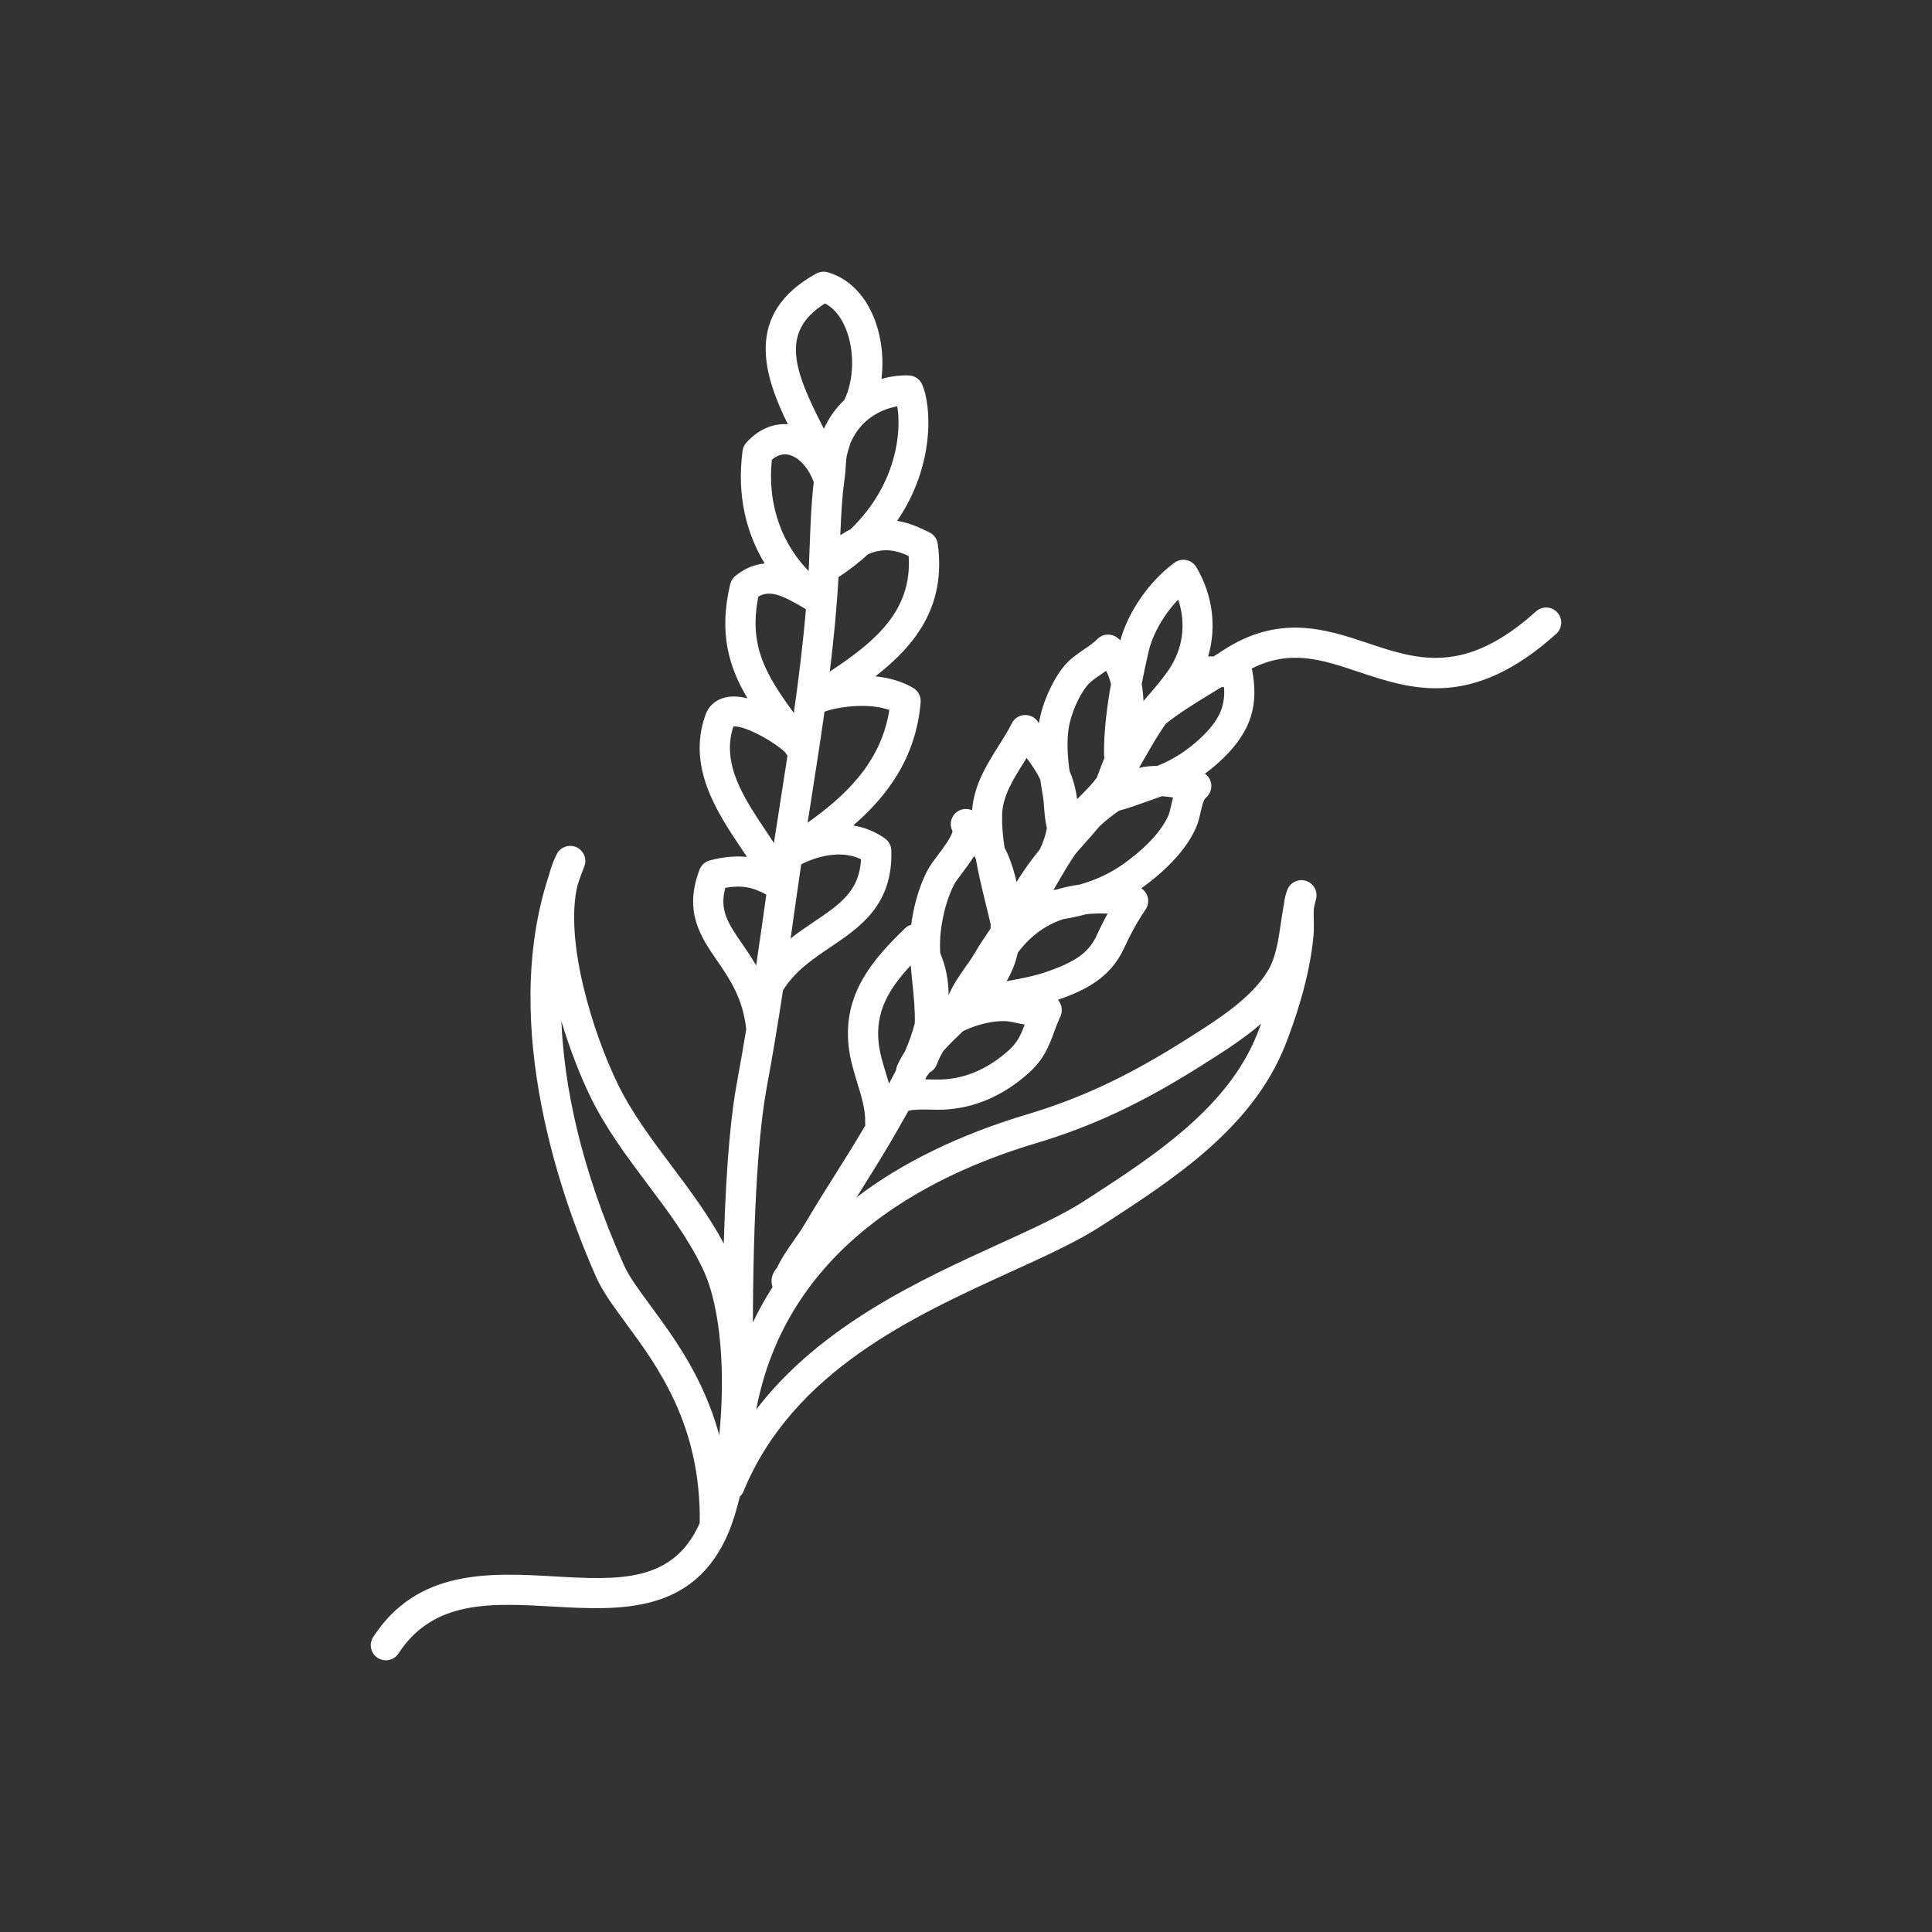 <?xml version="1.0" encoding="UTF-8"?><svg id="Ebene_1" xmlns="http://www.w3.org/2000/svg" viewBox="0 0 320 320"><rect x="0" y="0" width="320" height="320" fill="#333333" stroke="none"/><defs><style>.cls-1{fill:none;}.cls-2{fill:#fff;}</style></defs><circle class="cls-1" cx="160" cy="160" r="160"/><path class="cls-2" d="M257.947,101.451c-.925-1.025-2.503-1.109-3.531-.186-11.806,10.626-19.608,8.018-27.866,5.259-6.895-2.305-14.709-4.915-24.084,1.263-.477.313-.963.626-1.454.937-.291-.006-.599-.005-.913.017,1.437-4.824.8-10.138-1.941-14.788-.358-.609-.959-1.038-1.651-1.18-.694-.141-1.414.017-1.983.436-4.17,3.066-7.617,8.037-8.963,12.854-.144-.134-.292-.263-.445-.389-1.012-.828-2.49-.736-3.393.209-.546.572-1.308,1.089-2.113,1.636-1.127.765-2.404,1.632-3.431,2.89-1.913,2.348-3.599,6.202-4.104,9.384-.057-.084-.113-.169-.17-.254-.494-.74-1.348-1.159-2.232-1.107-.889.054-1.681.576-2.081,1.371-.614,1.222-1.377,2.434-2.185,3.718-1.927,3.061-4.098,6.51-4.395,10.694-.778-.355-1.721-.295-2.469.229-1.031.724-1.357,2.096-.783,3.199-.06.881-1.732,3.089-2.458,4.046-.648.856-1.209,1.596-1.575,2.274-1.763,3.262-2.498,6.896-2.803,9.204-.386.113-.742.318-1.037.604-5.283,5.116-10.354,10.852-9.306,19.688.248,2.094.846,4.044,1.424,5.93.707,2.31,1.375,4.49,1.294,6.619-.006.141,0,.28.019.416-1.637,2.792-3.372,5.554-5.061,8.24-1.666,2.652-3.39,5.396-5.021,8.169-.496.845-1.092,1.691-1.722,2.588-1.014,1.444-2.055,2.926-2.839,4.602-.081.081-.156.17-.227.265-.658.884-.819,1.936-.49,2.887-1.209,1.887-2.296,3.842-3.257,5.866.068-23.81,1.496-34.576,2.222-38.508,1.087-5.899,1.963-11.238,2.767-16.513,1.998-3.189,4.873-5.13,7.91-7.18,4.843-3.268,10.331-6.972,10.03-16.008-.026-.779-.415-1.502-1.05-1.954-1.677-1.192-3.466-1.861-5.256-2.158,5.374-4.639,10.396-11.015,11.163-20.41.078-.945-.388-1.854-1.2-2.344-1.869-1.128-4.07-1.719-6.303-1.942,6.554-5.077,11.743-11.548,10.341-21.931-.113-.835-.639-1.557-1.398-1.92l-.235-.113c-1.359-.652-3.054-1.466-5.098-1.792,6.344-9.271,5.671-19.196,4.129-22.616-.39-.862-1.232-1.431-2.178-1.47-1.45-.057-3.005.139-4.553.589.432-3.453.008-7.147-1.315-10.331-1.571-3.783-4.264-6.391-7.582-7.341-.634-.182-1.313-.105-1.891.211-12.213,6.697-8.547,17.104-4.718,24.958-2.511-.178-4.916.891-6.868,3.05-.34.375-.558.845-.625,1.347-1.006,7.55.726,13.843,3.668,18.67-1.6.13-3.216.74-4.846,2.044-.436.349-.742.833-.87,1.377-1.929,8.149-.211,13.737,2.857,18.901-.815-.199-1.605-.282-2.271-.299-2.299.02-4.012,1.144-4.699,3.085-3.057,8.631,1.942,16.098,5.959,22.098.315.471.625.936.93,1.398-1.897-.201-3.882-.018-6.146.57-.782.204-1.418.773-1.706,1.528-2.662,6.976.18,11.112,2.929,15.112,2.097,3.051,4.254,6.216,4.801,11.341-.485,2.938-1.008,5.953-1.595,9.135-.728,3.951-1.713,11.786-2.122,26.339-2.491-4.653-5.61-8.811-8.639-12.848-3.41-4.545-6.632-8.837-9.008-13.752-3.994-8.258-8.789-23.462-6.584-32.731.381-1.193.762-2.223,1.112-3.086.505-1.243-.062-2.664-1.285-3.218-1.219-.552-2.665-.042-3.266,1.156-.536,1.068-.958,2.218-1.279,3.432-8.4,25.311,2.543,54.785,7.823,66.627,1.073,2.408,2.869,4.848,4.948,7.672,5.26,7.146,12.444,16.906,12.19,33.067-4.421,9.939-13.533,9.425-24.074,8.819-10.614-.601-22.647-1.291-30.006,10.038-.752,1.157-.423,2.706.735,3.458.42.273.893.403,1.359.403.817,0,1.62-.401,2.099-1.139,5.777-8.894,15.372-8.347,25.528-7.769,10.969.629,23.405,1.335,29.131-12.251.016-.036.031-.073.046-.111.675-1.624,1.29-3.612,1.822-5.848.245-.235.462-.503.599-.837,8.168-19.922,28.201-29.058,44.299-36.397,5.91-2.695,11.015-5.022,14.999-7.609l.519-.336c11.484-7.452,24.501-15.898,29.927-29.604,1.478-3.732,4.051-11.048,4.679-18.118.085-.958.063-1.872.045-2.678-.016-.677-.031-1.302.017-1.866.103-.512.217-1.009.35-1.49.353-1.279-.355-2.611-1.613-3.034-1.256-.422-2.627.21-3.119,1.442-.318.798-.485,1.588-.57,2.356-.205,1.069-.362,2.146-.517,3.201-.424,2.897-.823,5.634-2.107,7.805-2.714,4.59-8.444,8.213-13.05,11.124l-.561.354c-9.463,5.992-17.324,9.692-26.285,12.372-11.209,3.351-20.664,7.963-28.267,13.734.204-.324.41-.657.612-.979,2.073-3.3,4.217-6.712,6.196-10.203l.693-1.22c.361-.634.729-1.28,1.099-1.935,1.043-.233,2.46-.201,3.667-.174.724.016,1.41.03,2.074.004,5.115-.217,9.863-2.244,14.112-6.024,2.604-2.317,3.445-4.611,4.258-6.83.268-.729.543-1.481.891-2.258.587-.964.497-2.252-.256-3.076.097-.033.193-.068.29-.103,3.944-1.426,8.346-3.374,10.672-8.472,1.075-2.356,2.272-4.507,3.559-6.392.482-.708.569-1.613.229-2.4-.199-.462-.529-.845-.938-1.109.043-.03.085-.061.128-.092,2.987-2.157,6.95-5.608,8.862-9.791.423-.925.646-1.907.842-2.773.224-.987.455-2.008.869-2.354.917-.764,1.166-2.067.597-3.115-.191-.352-.456-.641-.767-.857,1.103-.809,2.157-1.703,3.139-2.669,4.497-4.426,5.849-8.713,4.639-14.758,6.36-3.218,11.622-1.461,17.62.545,8.824,2.947,18.825,6.291,32.797-6.284,1.025-.924,1.109-2.505.186-3.531ZM142.62,142.322c-.285,5.287-3.496,7.454-7.818,10.371-1.25.844-2.563,1.73-3.853,2.742.299-2.087.597-4.203.904-6.381l.163-1.159c.222-1.57.452-3.15.689-4.731,2.426-1.257,6.522-2.479,9.914-.842ZM147.303,117.594c-1.398,8.984-7.753,14.551-13.539,18.671.164-1.047.327-2.089.49-3.124.421-2.686.844-5.394,1.257-8.114.003-.017.005-.035.008-.052.358-2.355.71-4.719,1.043-7.093,2.162-.804,7.174-1.547,10.741-.289ZM150.503,92.085c.616,9.114-5.656,14.27-13.065,19.152.639-5.211,1.153-10.438,1.449-15.65,1.838-1.199,3.465-2.474,4.9-3.795,2.743-1.176,4.798-.57,6.716.293ZM140.884,87.654c-.554.284-1.121.614-1.703.996.125-3.11.286-6.197.632-8.747.198-1.467.251-2.368.29-3.027.062-1.051.085-1.454.753-3.468.643-1.519,1.529-2.692,2.52-3.589.026-.02.049-.044.075-.066,1.658-1.471,3.594-2.183,5.162-2.451.718,4.07-.022,12.923-7.729,20.352ZM136.634,50.262c1.773.893,2.829,2.663,3.424,4.094,1.534,3.694,1.414,8.627-.237,11.928-1.335,1.261-2.489,2.838-3.361,4.737-.066-.13-.131-.259-.198-.389-4.668-9.166-7.188-15.629.372-20.369ZM127.85,76.152c.885-.762,1.817-1.042,2.771-.83,1.674.369,3.3,2.169,4.161,4.533-.392,3.214-.538,6.973-.675,10.623-.047,1.218-.092,2.406-.145,3.53-.002.022-.003.046-.004.068-.008.171-.017.336-.026.504-3.92-4.007-6.925-10.269-6.083-18.429ZM125.609,98.815c1.841-1.069,3.753-.404,7.878,2.085-.486,5.725-1.194,11.476-2.005,17.193-4.466-6.135-7.548-10.982-5.872-19.279ZM121.466,120.34c1.718-.276,6.611,2.404,8.543,4.225.141.196.283.4.424.599-.369,2.412-.744,4.816-1.118,7.201-.375,2.389-.755,4.821-1.129,7.261-.405-.618-.819-1.24-1.24-1.87-3.701-5.527-7.525-11.24-5.479-17.417ZM120.133,147.053c2.571-.472,4.522-.147,6.794,1.125l-.025.179c-.564,3.995-1.099,7.786-1.656,11.556-.77-1.327-1.579-2.508-2.327-3.598-2.315-3.369-3.801-5.531-2.785-9.262ZM107.731,216.25c-1.907-2.591-3.555-4.829-4.408-6.743-7.221-16.196-9.888-29.71-10.344-40.375,1.467,4.898,3.254,9.306,4.754,12.408,2.588,5.351,6.107,10.04,9.511,14.575,3.458,4.607,6.724,8.96,9.133,13.98,3.19,6.65,3.729,17.935,2.757,27.613-2.577-9.472-7.483-16.137-11.402-21.459ZM171.577,189.358c9.425-2.818,17.658-6.688,27.528-12.938l.558-.353c2.93-1.852,6.275-3.967,9.218-6.512-.21.568-.428,1.137-.651,1.703-4.839,12.221-17.144,20.205-28,27.25l-.52.337c-3.674,2.385-8.621,4.641-14.351,7.253-12.811,5.842-29.41,13.412-40.101,27.351,4.993-26.379,27.701-38.526,46.318-44.091ZM149.905,174.116c-.481.751-.916,1.536-1.29,2.365-.12.265-.189.541-.213.817-.37.727-.755,1.452-1.149,2.177-.152-.522-.312-1.039-.469-1.554-.536-1.752-1.044-3.406-1.239-5.055-.636-5.363,1.811-9.235,5.304-12.97.077.972.175,1.942.272,2.9.235,2.324.463,4.579.396,6.678-.388,1.539-.944,3.088-1.611,4.641ZM190.223,108c.686-2.98,2.548-6.205,4.923-8.692,1.352,3.997.801,8.214-1.632,11.723-1.18,1.701-2.521,3.24-3.942,4.871-.06.067-.119.136-.179.204-.038-.931-.129-1.879-.288-2.817.364-1.93.761-3.735,1.118-5.288ZM177.008,120.592c.365-2.323,1.674-5.344,3.043-7.023.564-.692,1.439-1.285,2.365-1.914.256-.174.522-.354.792-.545.352.646.617,1.389.809,2.197-.667,3.716-1.194,7.826-1.156,11.606.002.203.028.401.077.592-.324.772-.612,1.542-.897,2.302-.129.344-.256.682-.384,1.014-.015.021-.028.04-.043.06-.782,1.042-1.685,1.951-2.641,2.913-.189.19-.379.381-.568.574-.012-.084-.022-.168-.035-.253-.244-1.707-.673-3.153-1.224-4.444-.313-2.352-.489-4.844-.138-7.078ZM169.636,126.182c.135-.215.271-.431.407-.648.88,1.208,1.654,2.323,2.253,3.565.144.979.302,1.921.451,2.808.086.509.134,1.136.185,1.8.084,1.099.176,2.292.467,3.441-.217,1.231-.619,2.369-1.159,3.52-1.396,1.723-2.718,3.516-3.861,5.429-.295-1.313-.679-2.604-1.15-3.848-.256-.675-.538-1.276-.838-1.823-.284-1.836-.45-3.657-.412-5.435.068-3.104,1.812-5.875,3.658-8.809ZM155.792,154.56c.315-3.066,1.165-6.063,2.331-8.221.186-.342.682-.998,1.162-1.632.666-.88,1.415-1.867,2.047-2.913.096.128.188.258.277.392.434,2.488,1.034,4.945,1.624,7.36.305,1.246.597,2.44.859,3.613-.006.216-.015.431-.027.645-.937,1.36-1.87,2.763-2.73,4.233-.353.602-.853,1.313-1.381,2.067-1.02,1.453-2.144,3.056-2.824,4.721-.003.003-.006.007-.009.01-.005-2.332-.422-4.676-1.396-7.003-.049-1.137-.041-2.23.066-3.272ZM167.007,174.034c-3.365,2.995-7.066,4.599-10.999,4.765-.535.025-1.129.007-1.75-.007-.328-.008-.668-.016-1.015-.019.074-.15.147-.303.221-.454.175-.225.343-.451.504-.678.495-.254.909-.675,1.148-1.224.106-.243.206-.488.298-.734.189-.437.402-.863.636-1.282.083-.132.166-.262.249-.389.977-1.079,2.063-2.134,3.184-3.207.137-.072.278-.142.425-.207,2.312-1.031,4.749-1.555,6.699-1.462.557.029,1.31.193,2.106.366.326.07.66.143,1,.21-.645,1.738-1.18,2.965-2.706,4.321ZM181.637,154.957c-1.378,3.021-3.912,4.431-7.822,5.844-2.26.816-4.609,1.27-7.087,1.72.828-1.427,1.474-2.977,1.844-4.701l.111-.149c1.973-2.628,4.44-4.437,7.445-5.439,1.242-.2,2.491-.463,3.737-.803,1.141-.127,2.344-.163,3.604-.115-.643,1.16-1.255,2.377-1.833,3.645ZM193.991,133.369c-.156.692-.305,1.346-.512,1.8-1.459,3.19-4.744,6.012-7.243,7.817-2.343,1.692-4.863,2.807-7.436,3.536-1.329.174-2.598.446-3.807.817-.172.026-.344.052-.515.075.196-.335.391-.669.585-1.003,1.027-1.763,2.017-3.461,3.079-4.993.598-.689,1.2-1.372,1.799-2.05l.539-.61c.544-.617,1.083-1.237,1.609-1.869,1.059-.984,2.156-1.864,3.257-2.611,1.582-.427,3.213-1.014,4.803-1.585.799-.287,1.575-.566,2.304-.808.008-.003.016-.006.023-.008.611.038,1.225.116,1.826.211-.122.441-.22.873-.312,1.28ZM199.198,121.915c-2.217,2.182-4.861,3.914-7.524,4.94-1.011,0-2.022.097-3.024.335.347-.593.688-1.188,1.026-1.777.81-1.41,1.574-2.742,2.377-3.99.331-.515.669-1.03,1.018-1.539,2.321-1.846,4.993-3.479,7.741-5.16.496-.303.997-.609,1.5-.919.14.008.283.015.429.02.221,3.174-.817,5.41-3.542,8.091Z"/></svg>